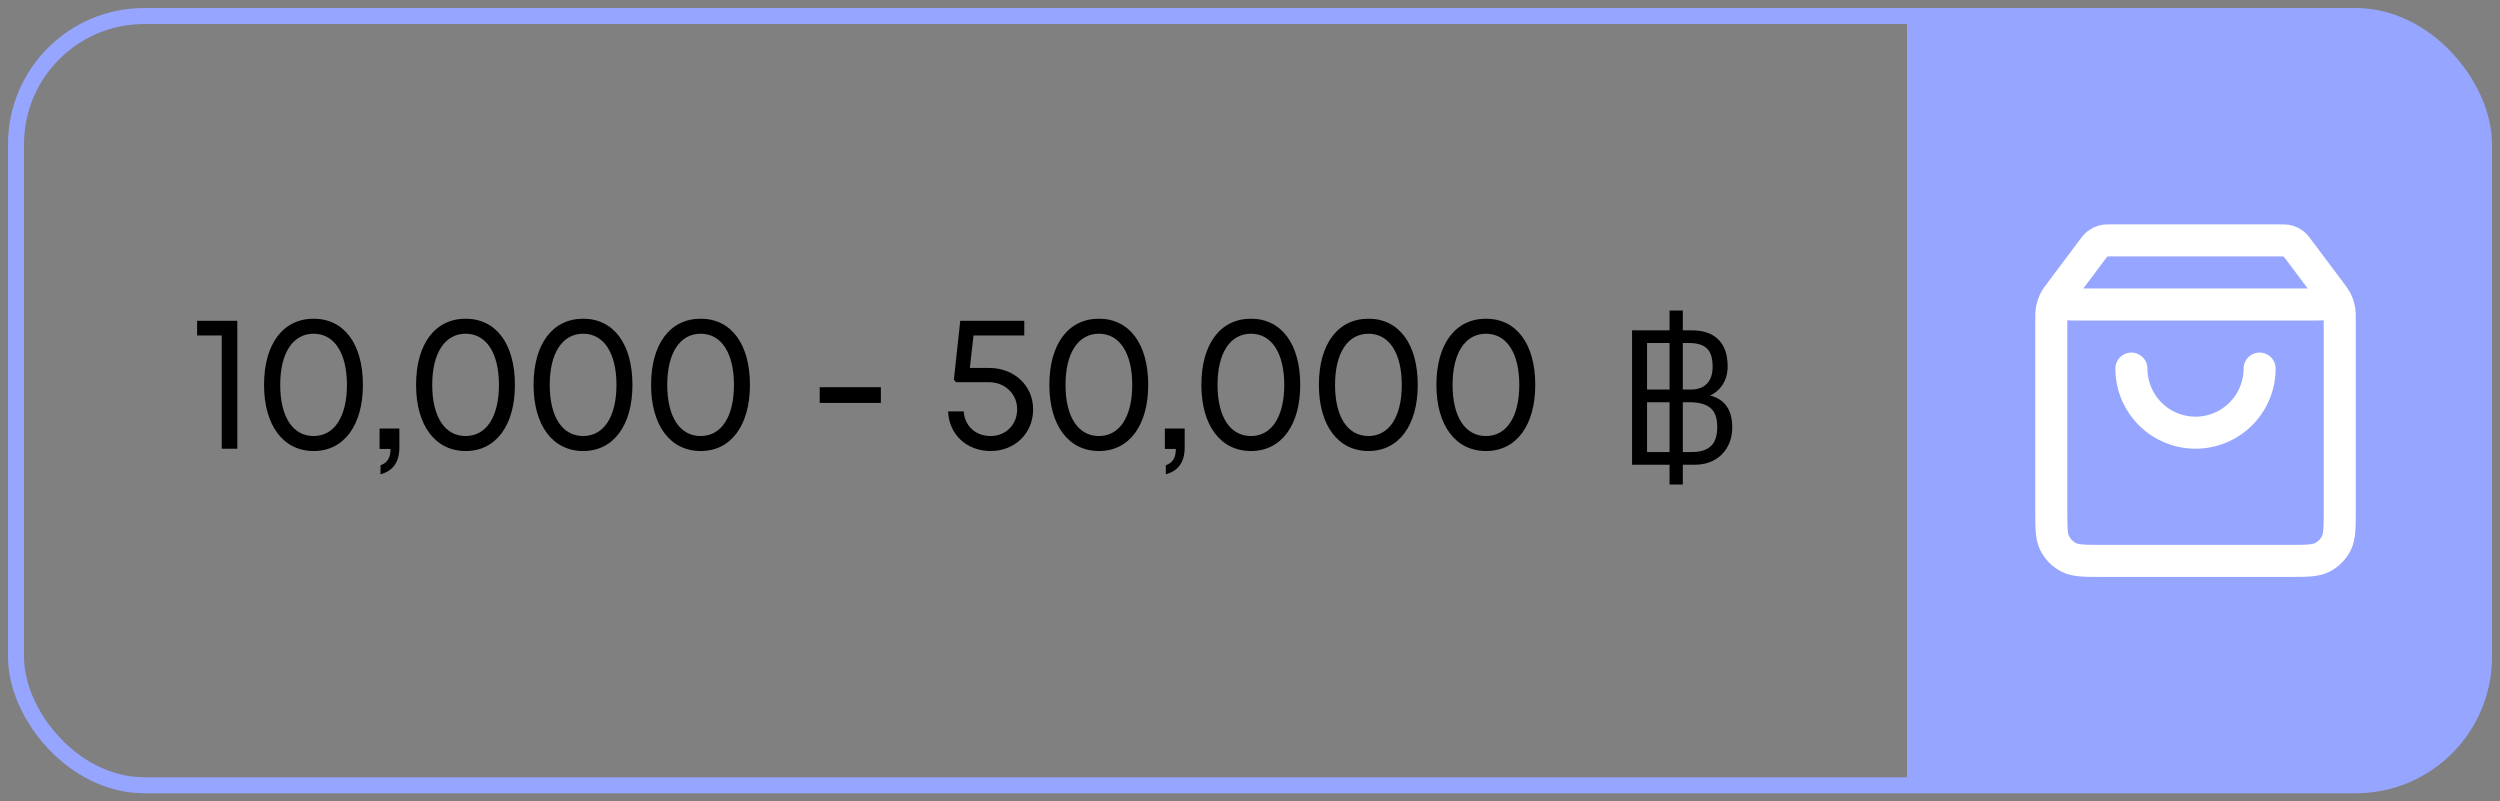 <svg width="156" height="50" viewBox="0 0 156 50" fill="none" xmlns="http://www.w3.org/2000/svg">
<rect x="0" y="0" width="156" height="50" fill="#808080" stroke="none"/>
<rect x="1" y="1" width="154" height="48" rx="8" stroke="#96A5FF"/>
<path d="M119 1H147C151.418 1 155 4.582 155 9V41C155 45.418 151.418 49 147 49H119V1Z" fill="#96A5FF"/>
<path d="M130.52 15.64L128.96 17.72C128.651 18.132 128.497 18.338 128.5 18.51C128.503 18.66 128.574 18.801 128.692 18.894C128.828 19 129.085 19 129.6 19H144.4C144.915 19 145.172 19 145.308 18.894C145.426 18.801 145.497 18.66 145.5 18.51C145.503 18.338 145.349 18.132 145.04 17.72L143.48 15.64M130.52 15.64C130.696 15.405 130.784 15.288 130.896 15.203C130.994 15.128 131.106 15.072 131.225 15.038C131.36 15 131.507 15 131.8 15H142.2C142.493 15 142.64 15 142.775 15.038C142.894 15.072 143.006 15.128 143.104 15.203C143.216 15.288 143.304 15.405 143.48 15.64M130.52 15.64L128.64 18.147C128.403 18.463 128.284 18.622 128.199 18.796C128.125 18.951 128.07 19.114 128.037 19.283C128 19.473 128 19.671 128 20.067L128 31.8C128 32.92 128 33.48 128.218 33.908C128.41 34.284 128.716 34.59 129.092 34.782C129.52 35 130.08 35 131.2 35L142.8 35C143.92 35 144.48 35 144.908 34.782C145.284 34.59 145.59 34.284 145.782 33.908C146 33.48 146 32.92 146 31.8V20.067C146 19.671 146 19.473 145.963 19.283C145.93 19.114 145.875 18.951 145.801 18.796C145.716 18.622 145.597 18.463 145.36 18.147L143.48 15.64M141 23C141 24.061 140.579 25.078 139.828 25.828C139.078 26.579 138.061 27 137 27C135.939 27 134.922 26.579 134.172 25.828C133.421 25.078 133 24.061 133 23" stroke="white" stroke-width="2" stroke-linecap="round" stroke-linejoin="round"/>
<path d="M12.3 20.932V20.02H14.808V28H13.836V20.932H12.3ZM19.573 28.144C17.677 28.144 16.477 26.548 16.477 24.016C16.477 21.46 17.665 19.888 19.573 19.888C21.469 19.888 22.645 21.46 22.645 24.016C22.645 26.548 21.457 28.144 19.573 28.144ZM19.573 27.208C20.857 27.208 21.649 26.008 21.649 24.016C21.649 22.024 20.857 20.824 19.573 20.824C18.277 20.824 17.485 22.024 17.485 24.016C17.485 26.008 18.265 27.208 19.573 27.208ZM23.745 29.596V29.032C24.201 28.876 24.369 28.528 24.369 28.012H23.685V26.74H24.921V27.916C24.921 28.876 24.489 29.392 23.745 29.596ZM29.059 28.144C27.163 28.144 25.963 26.548 25.963 24.016C25.963 21.46 27.151 19.888 29.059 19.888C30.955 19.888 32.131 21.46 32.131 24.016C32.131 26.548 30.943 28.144 29.059 28.144ZM29.059 27.208C30.343 27.208 31.135 26.008 31.135 24.016C31.135 22.024 30.343 20.824 29.059 20.824C27.763 20.824 26.971 22.024 26.971 24.016C26.971 26.008 27.751 27.208 29.059 27.208ZM36.392 28.144C34.495 28.144 33.295 26.548 33.295 24.016C33.295 21.46 34.483 19.888 36.392 19.888C38.288 19.888 39.464 21.46 39.464 24.016C39.464 26.548 38.276 28.144 36.392 28.144ZM36.392 27.208C37.675 27.208 38.468 26.008 38.468 24.016C38.468 22.024 37.675 20.824 36.392 20.824C35.096 20.824 34.303 22.024 34.303 24.016C34.303 26.008 35.084 27.208 36.392 27.208ZM43.724 28.144C41.828 28.144 40.628 26.548 40.628 24.016C40.628 21.46 41.816 19.888 43.724 19.888C45.62 19.888 46.796 21.46 46.796 24.016C46.796 26.548 45.608 28.144 43.724 28.144ZM43.724 27.208C45.008 27.208 45.8 26.008 45.8 24.016C45.8 22.024 45.008 20.824 43.724 20.824C42.428 20.824 41.636 22.024 41.636 24.016C41.636 26.008 42.416 27.208 43.724 27.208ZM54.966 25.144H51.15V24.16H54.966V25.144ZM60.519 22.96H61.719C63.315 22.96 64.467 24.088 64.467 25.54C64.467 27.052 63.315 28.144 61.815 28.144C60.315 28.144 59.211 27.1 59.163 25.672H60.135C60.195 26.584 60.879 27.208 61.815 27.208C62.763 27.208 63.471 26.5 63.471 25.54C63.471 24.58 62.715 23.848 61.695 23.848H59.655L59.523 23.692L59.919 20.02H63.915V20.932H60.747L60.519 22.96ZM68.576 28.144C66.68 28.144 65.48 26.548 65.48 24.016C65.48 21.46 66.668 19.888 68.576 19.888C70.472 19.888 71.648 21.46 71.648 24.016C71.648 26.548 70.46 28.144 68.576 28.144ZM68.576 27.208C69.86 27.208 70.652 26.008 70.652 24.016C70.652 22.024 69.86 20.824 68.576 20.824C67.28 20.824 66.488 22.024 66.488 24.016C66.488 26.008 67.268 27.208 68.576 27.208ZM72.748 29.596V29.032C73.204 28.876 73.372 28.528 73.372 28.012H72.688V26.74H73.924V27.916C73.924 28.876 73.492 29.392 72.748 29.596ZM78.062 28.144C76.166 28.144 74.966 26.548 74.966 24.016C74.966 21.46 76.154 19.888 78.062 19.888C79.958 19.888 81.134 21.46 81.134 24.016C81.134 26.548 79.946 28.144 78.062 28.144ZM78.062 27.208C79.346 27.208 80.138 26.008 80.138 24.016C80.138 22.024 79.346 20.824 78.062 20.824C76.766 20.824 75.974 22.024 75.974 24.016C75.974 26.008 76.754 27.208 78.062 27.208ZM85.395 28.144C83.499 28.144 82.299 26.548 82.299 24.016C82.299 21.46 83.487 19.888 85.395 19.888C87.291 19.888 88.467 21.46 88.467 24.016C88.467 26.548 87.279 28.144 85.395 28.144ZM85.395 27.208C86.679 27.208 87.471 26.008 87.471 24.016C87.471 22.024 86.679 20.824 85.395 20.824C84.099 20.824 83.307 22.024 83.307 24.016C83.307 26.008 84.087 27.208 85.395 27.208ZM92.728 28.144C90.832 28.144 89.632 26.548 89.632 24.016C89.632 21.46 90.82 19.888 92.728 19.888C94.624 19.888 95.8 21.46 95.8 24.016C95.8 26.548 94.612 28.144 92.728 28.144ZM92.728 27.208C94.012 27.208 94.804 26.008 94.804 24.016C94.804 22.024 94.012 20.824 92.728 20.824C91.432 20.824 90.64 22.024 90.64 24.016C90.64 26.008 91.42 27.208 92.728 27.208Z" fill="black"/>
<path d="M104.18 29H101.84V20.612H104.18V19.376H105.008V20.612H105.56C106.288 20.612 106.844 20.804 107.228 21.188C107.612 21.564 107.804 22.12 107.804 22.856C107.804 23.288 107.704 23.664 107.504 23.984C107.304 24.296 107.04 24.528 106.712 24.68C107.632 24.92 108.092 25.58 108.092 26.66C108.092 27.132 107.988 27.548 107.78 27.908C107.58 28.26 107.3 28.532 106.94 28.724C106.588 28.908 106.196 29 105.764 29H105.008V30.236H104.18V29ZM104.18 24.308V21.404H102.776V24.308H104.18ZM105.488 24.308C105.936 24.308 106.276 24.188 106.508 23.948C106.748 23.7 106.868 23.344 106.868 22.88C106.868 22.352 106.752 21.976 106.52 21.752C106.288 21.52 105.912 21.404 105.392 21.404H105.008V24.308H105.488ZM104.18 28.208V25.1H102.776V28.208H104.18ZM105.56 28.208C106.088 28.208 106.484 28.088 106.748 27.848C107.02 27.608 107.156 27.204 107.156 26.636C107.156 26.084 107.016 25.692 106.736 25.46C106.456 25.22 106.02 25.1 105.428 25.1H105.008V28.208H105.56Z" fill="black"/>
</svg>
